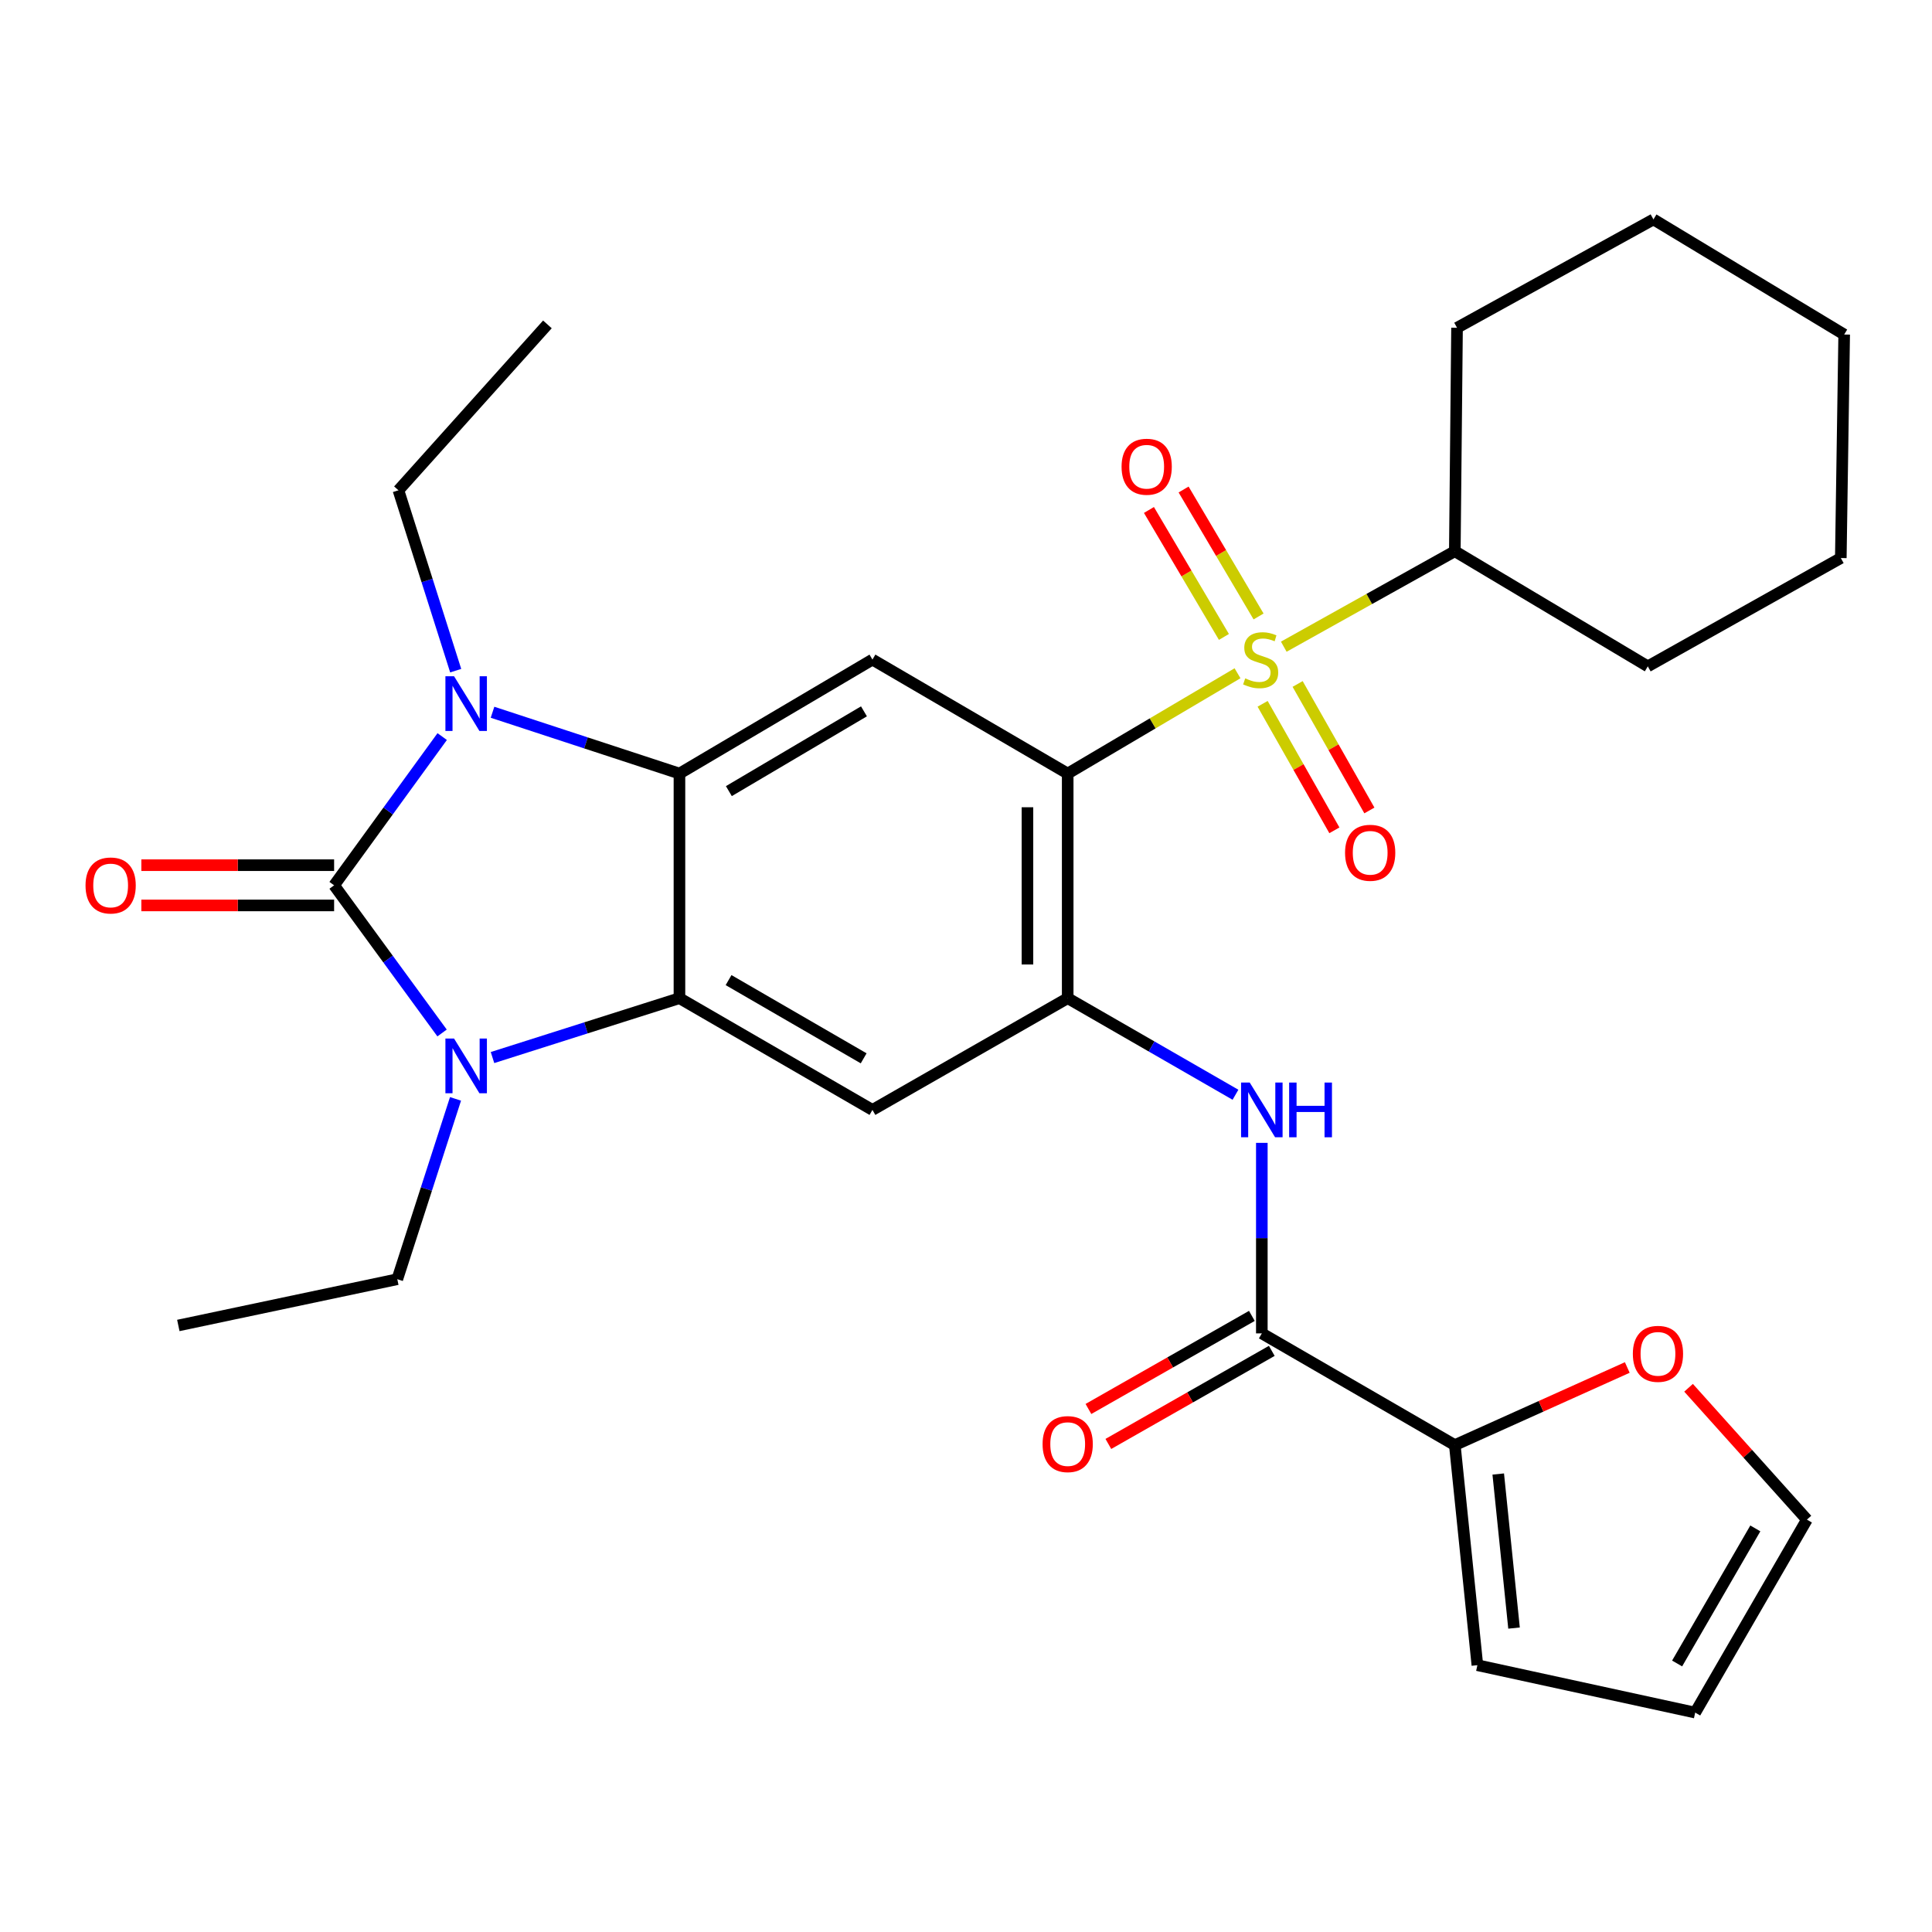 <?xml version='1.0' encoding='iso-8859-1'?>
<svg version='1.1' baseProfile='full'
              xmlns='http://www.w3.org/2000/svg'
                      xmlns:rdkit='http://www.rdkit.org/xml'
                      xmlns:xlink='http://www.w3.org/1999/xlink'
                  xml:space='preserve'
width='1000px' height='1000px' viewBox='0 0 1000 1000'>
<!-- END OF HEADER -->
<rect style='opacity:1.0;fill:#FFFFFF;stroke:none' width='1000' height='1000' x='0' y='0'> </rect>
<path class='bond-2' d='M 172.937,458.235 L 200.875,496.449' style='fill:none;fill-rule:evenodd;stroke:#000000;stroke-width:6px;stroke-linecap:butt;stroke-linejoin:miter;stroke-opacity:1' />
<path class='bond-2' d='M 200.875,496.449 L 228.814,534.662' style='fill:none;fill-rule:evenodd;stroke:#0000FF;stroke-width:6px;stroke-linecap:butt;stroke-linejoin:miter;stroke-opacity:1' />
<path class='bond-3' d='M 172.937,458.235 L 200.908,419.744' style='fill:none;fill-rule:evenodd;stroke:#000000;stroke-width:6px;stroke-linecap:butt;stroke-linejoin:miter;stroke-opacity:1' />
<path class='bond-3' d='M 200.908,419.744 L 228.88,381.253' style='fill:none;fill-rule:evenodd;stroke:#0000FF;stroke-width:6px;stroke-linecap:butt;stroke-linejoin:miter;stroke-opacity:1' />
<path class='bond-14' d='M 172.937,447.82 L 123.049,447.82' style='fill:none;fill-rule:evenodd;stroke:#000000;stroke-width:6px;stroke-linecap:butt;stroke-linejoin:miter;stroke-opacity:1' />
<path class='bond-14' d='M 123.049,447.82 L 73.162,447.82' style='fill:none;fill-rule:evenodd;stroke:#FF0000;stroke-width:6px;stroke-linecap:butt;stroke-linejoin:miter;stroke-opacity:1' />
<path class='bond-14' d='M 172.937,468.65 L 123.049,468.65' style='fill:none;fill-rule:evenodd;stroke:#000000;stroke-width:6px;stroke-linecap:butt;stroke-linejoin:miter;stroke-opacity:1' />
<path class='bond-14' d='M 123.049,468.65 L 73.162,468.65' style='fill:none;fill-rule:evenodd;stroke:#FF0000;stroke-width:6px;stroke-linecap:butt;stroke-linejoin:miter;stroke-opacity:1' />
<path class='bond-0' d='M 640.538,348.477 L 596.588,374.437' style='fill:none;fill-rule:evenodd;stroke:#CCCC00;stroke-width:6px;stroke-linecap:butt;stroke-linejoin:miter;stroke-opacity:1' />
<path class='bond-0' d='M 596.588,374.437 L 552.637,400.397' style='fill:none;fill-rule:evenodd;stroke:#000000;stroke-width:6px;stroke-linecap:butt;stroke-linejoin:miter;stroke-opacity:1' />
<path class='bond-12' d='M 653.53,364.292 L 672.104,397.033' style='fill:none;fill-rule:evenodd;stroke:#CCCC00;stroke-width:6px;stroke-linecap:butt;stroke-linejoin:miter;stroke-opacity:1' />
<path class='bond-12' d='M 672.104,397.033 L 690.677,429.774' style='fill:none;fill-rule:evenodd;stroke:#FF0000;stroke-width:6px;stroke-linecap:butt;stroke-linejoin:miter;stroke-opacity:1' />
<path class='bond-12' d='M 671.648,354.014 L 690.222,386.755' style='fill:none;fill-rule:evenodd;stroke:#CCCC00;stroke-width:6px;stroke-linecap:butt;stroke-linejoin:miter;stroke-opacity:1' />
<path class='bond-12' d='M 690.222,386.755 L 708.795,419.496' style='fill:none;fill-rule:evenodd;stroke:#FF0000;stroke-width:6px;stroke-linecap:butt;stroke-linejoin:miter;stroke-opacity:1' />
<path class='bond-13' d='M 651.435,319.084 L 632.032,286.226' style='fill:none;fill-rule:evenodd;stroke:#CCCC00;stroke-width:6px;stroke-linecap:butt;stroke-linejoin:miter;stroke-opacity:1' />
<path class='bond-13' d='M 632.032,286.226 L 612.628,253.367' style='fill:none;fill-rule:evenodd;stroke:#FF0000;stroke-width:6px;stroke-linecap:butt;stroke-linejoin:miter;stroke-opacity:1' />
<path class='bond-13' d='M 633.499,329.676 L 614.095,296.818' style='fill:none;fill-rule:evenodd;stroke:#CCCC00;stroke-width:6px;stroke-linecap:butt;stroke-linejoin:miter;stroke-opacity:1' />
<path class='bond-13' d='M 614.095,296.818 L 594.691,263.959' style='fill:none;fill-rule:evenodd;stroke:#FF0000;stroke-width:6px;stroke-linecap:butt;stroke-linejoin:miter;stroke-opacity:1' />
<path class='bond-15' d='M 664.476,334.727 L 708.744,310.018' style='fill:none;fill-rule:evenodd;stroke:#CCCC00;stroke-width:6px;stroke-linecap:butt;stroke-linejoin:miter;stroke-opacity:1' />
<path class='bond-15' d='M 708.744,310.018 L 753.013,285.31' style='fill:none;fill-rule:evenodd;stroke:#000000;stroke-width:6px;stroke-linecap:butt;stroke-linejoin:miter;stroke-opacity:1' />
<path class='bond-1' d='M 552.637,400.397 L 451.576,341.401' style='fill:none;fill-rule:evenodd;stroke:#000000;stroke-width:6px;stroke-linecap:butt;stroke-linejoin:miter;stroke-opacity:1' />
<path class='bond-31' d='M 552.637,400.397 L 552.637,516.653' style='fill:none;fill-rule:evenodd;stroke:#000000;stroke-width:6px;stroke-linecap:butt;stroke-linejoin:miter;stroke-opacity:1' />
<path class='bond-31' d='M 531.807,417.835 L 531.807,499.214' style='fill:none;fill-rule:evenodd;stroke:#000000;stroke-width:6px;stroke-linecap:butt;stroke-linejoin:miter;stroke-opacity:1' />
<path class='bond-5' d='M 254.919,547.386 L 303.301,532.019' style='fill:none;fill-rule:evenodd;stroke:#0000FF;stroke-width:6px;stroke-linecap:butt;stroke-linejoin:miter;stroke-opacity:1' />
<path class='bond-5' d='M 303.301,532.019 L 351.683,516.653' style='fill:none;fill-rule:evenodd;stroke:#000000;stroke-width:6px;stroke-linecap:butt;stroke-linejoin:miter;stroke-opacity:1' />
<path class='bond-22' d='M 235.775,568.777 L 220.707,615.447' style='fill:none;fill-rule:evenodd;stroke:#0000FF;stroke-width:6px;stroke-linecap:butt;stroke-linejoin:miter;stroke-opacity:1' />
<path class='bond-22' d='M 220.707,615.447 L 205.64,662.117' style='fill:none;fill-rule:evenodd;stroke:#000000;stroke-width:6px;stroke-linecap:butt;stroke-linejoin:miter;stroke-opacity:1' />
<path class='bond-4' d='M 254.928,368.662 L 303.305,384.529' style='fill:none;fill-rule:evenodd;stroke:#0000FF;stroke-width:6px;stroke-linecap:butt;stroke-linejoin:miter;stroke-opacity:1' />
<path class='bond-4' d='M 303.305,384.529 L 351.683,400.397' style='fill:none;fill-rule:evenodd;stroke:#000000;stroke-width:6px;stroke-linecap:butt;stroke-linejoin:miter;stroke-opacity:1' />
<path class='bond-21' d='M 235.868,347.131 L 221.049,300.453' style='fill:none;fill-rule:evenodd;stroke:#0000FF;stroke-width:6px;stroke-linecap:butt;stroke-linejoin:miter;stroke-opacity:1' />
<path class='bond-21' d='M 221.049,300.453 L 206.23,253.775' style='fill:none;fill-rule:evenodd;stroke:#000000;stroke-width:6px;stroke-linecap:butt;stroke-linejoin:miter;stroke-opacity:1' />
<path class='bond-7' d='M 351.683,400.397 L 451.576,341.401' style='fill:none;fill-rule:evenodd;stroke:#000000;stroke-width:6px;stroke-linecap:butt;stroke-linejoin:miter;stroke-opacity:1' />
<path class='bond-7' d='M 377.26,409.483 L 447.185,368.186' style='fill:none;fill-rule:evenodd;stroke:#000000;stroke-width:6px;stroke-linecap:butt;stroke-linejoin:miter;stroke-opacity:1' />
<path class='bond-30' d='M 351.683,400.397 L 351.683,516.653' style='fill:none;fill-rule:evenodd;stroke:#000000;stroke-width:6px;stroke-linecap:butt;stroke-linejoin:miter;stroke-opacity:1' />
<path class='bond-8' d='M 351.683,516.653 L 451.576,574.491' style='fill:none;fill-rule:evenodd;stroke:#000000;stroke-width:6px;stroke-linecap:butt;stroke-linejoin:miter;stroke-opacity:1' />
<path class='bond-8' d='M 377.105,507.302 L 447.03,547.789' style='fill:none;fill-rule:evenodd;stroke:#000000;stroke-width:6px;stroke-linecap:butt;stroke-linejoin:miter;stroke-opacity:1' />
<path class='bond-6' d='M 552.637,516.653 L 451.576,574.491' style='fill:none;fill-rule:evenodd;stroke:#000000;stroke-width:6px;stroke-linecap:butt;stroke-linejoin:miter;stroke-opacity:1' />
<path class='bond-10' d='M 552.637,516.653 L 596.059,541.647' style='fill:none;fill-rule:evenodd;stroke:#000000;stroke-width:6px;stroke-linecap:butt;stroke-linejoin:miter;stroke-opacity:1' />
<path class='bond-10' d='M 596.059,541.647 L 639.482,566.641' style='fill:none;fill-rule:evenodd;stroke:#0000FF;stroke-width:6px;stroke-linecap:butt;stroke-linejoin:miter;stroke-opacity:1' />
<path class='bond-9' d='M 653.12,690.157 L 653.12,640.85' style='fill:none;fill-rule:evenodd;stroke:#000000;stroke-width:6px;stroke-linecap:butt;stroke-linejoin:miter;stroke-opacity:1' />
<path class='bond-9' d='M 653.12,640.85 L 653.12,591.543' style='fill:none;fill-rule:evenodd;stroke:#0000FF;stroke-width:6px;stroke-linecap:butt;stroke-linejoin:miter;stroke-opacity:1' />
<path class='bond-11' d='M 653.12,690.157 L 753.013,747.984' style='fill:none;fill-rule:evenodd;stroke:#000000;stroke-width:6px;stroke-linecap:butt;stroke-linejoin:miter;stroke-opacity:1' />
<path class='bond-17' d='M 647.966,681.107 L 605.67,705.194' style='fill:none;fill-rule:evenodd;stroke:#000000;stroke-width:6px;stroke-linecap:butt;stroke-linejoin:miter;stroke-opacity:1' />
<path class='bond-17' d='M 605.67,705.194 L 563.374,729.282' style='fill:none;fill-rule:evenodd;stroke:#FF0000;stroke-width:6px;stroke-linecap:butt;stroke-linejoin:miter;stroke-opacity:1' />
<path class='bond-17' d='M 658.274,699.207 L 615.978,723.295' style='fill:none;fill-rule:evenodd;stroke:#000000;stroke-width:6px;stroke-linecap:butt;stroke-linejoin:miter;stroke-opacity:1' />
<path class='bond-17' d='M 615.978,723.295 L 573.682,747.383' style='fill:none;fill-rule:evenodd;stroke:#FF0000;stroke-width:6px;stroke-linecap:butt;stroke-linejoin:miter;stroke-opacity:1' />
<path class='bond-16' d='M 753.013,747.984 L 797.645,727.898' style='fill:none;fill-rule:evenodd;stroke:#000000;stroke-width:6px;stroke-linecap:butt;stroke-linejoin:miter;stroke-opacity:1' />
<path class='bond-16' d='M 797.645,727.898 L 842.277,707.812' style='fill:none;fill-rule:evenodd;stroke:#FF0000;stroke-width:6px;stroke-linecap:butt;stroke-linejoin:miter;stroke-opacity:1' />
<path class='bond-18' d='M 753.013,747.984 L 764.689,861.902' style='fill:none;fill-rule:evenodd;stroke:#000000;stroke-width:6px;stroke-linecap:butt;stroke-linejoin:miter;stroke-opacity:1' />
<path class='bond-18' d='M 775.486,762.948 L 783.659,842.691' style='fill:none;fill-rule:evenodd;stroke:#000000;stroke-width:6px;stroke-linecap:butt;stroke-linejoin:miter;stroke-opacity:1' />
<path class='bond-23' d='M 753.013,285.31 L 754.158,169.655' style='fill:none;fill-rule:evenodd;stroke:#000000;stroke-width:6px;stroke-linecap:butt;stroke-linejoin:miter;stroke-opacity:1' />
<path class='bond-24' d='M 753.013,285.31 L 852.894,344.907' style='fill:none;fill-rule:evenodd;stroke:#000000;stroke-width:6px;stroke-linecap:butt;stroke-linejoin:miter;stroke-opacity:1' />
<path class='bond-19' d='M 873.998,718.31 L 904.626,752.432' style='fill:none;fill-rule:evenodd;stroke:#FF0000;stroke-width:6px;stroke-linecap:butt;stroke-linejoin:miter;stroke-opacity:1' />
<path class='bond-19' d='M 904.626,752.432 L 935.254,786.555' style='fill:none;fill-rule:evenodd;stroke:#000000;stroke-width:6px;stroke-linecap:butt;stroke-linejoin:miter;stroke-opacity:1' />
<path class='bond-20' d='M 764.689,861.902 L 877.427,886.436' style='fill:none;fill-rule:evenodd;stroke:#000000;stroke-width:6px;stroke-linecap:butt;stroke-linejoin:miter;stroke-opacity:1' />
<path class='bond-33' d='M 935.254,786.555 L 877.427,886.436' style='fill:none;fill-rule:evenodd;stroke:#000000;stroke-width:6px;stroke-linecap:butt;stroke-linejoin:miter;stroke-opacity:1' />
<path class='bond-33' d='M 908.553,791.1 L 868.074,861.017' style='fill:none;fill-rule:evenodd;stroke:#000000;stroke-width:6px;stroke-linecap:butt;stroke-linejoin:miter;stroke-opacity:1' />
<path class='bond-25' d='M 206.23,253.775 L 283.337,167.908' style='fill:none;fill-rule:evenodd;stroke:#000000;stroke-width:6px;stroke-linecap:butt;stroke-linejoin:miter;stroke-opacity:1' />
<path class='bond-26' d='M 205.64,662.117 L 92.3,686.06' style='fill:none;fill-rule:evenodd;stroke:#000000;stroke-width:6px;stroke-linecap:butt;stroke-linejoin:miter;stroke-opacity:1' />
<path class='bond-28' d='M 754.158,169.655 L 855.822,113.564' style='fill:none;fill-rule:evenodd;stroke:#000000;stroke-width:6px;stroke-linecap:butt;stroke-linejoin:miter;stroke-opacity:1' />
<path class='bond-27' d='M 852.894,344.907 L 952.798,288.839' style='fill:none;fill-rule:evenodd;stroke:#000000;stroke-width:6px;stroke-linecap:butt;stroke-linejoin:miter;stroke-opacity:1' />
<path class='bond-29' d='M 952.798,288.839 L 954.545,173.15' style='fill:none;fill-rule:evenodd;stroke:#000000;stroke-width:6px;stroke-linecap:butt;stroke-linejoin:miter;stroke-opacity:1' />
<path class='bond-32' d='M 855.822,113.564 L 954.545,173.15' style='fill:none;fill-rule:evenodd;stroke:#000000;stroke-width:6px;stroke-linecap:butt;stroke-linejoin:miter;stroke-opacity:1' />
<path  class='atom-1' d='M 644.518 351.121
Q 644.838 351.241, 646.158 351.801
Q 647.478 352.361, 648.918 352.721
Q 650.398 353.041, 651.838 353.041
Q 654.518 353.041, 656.078 351.761
Q 657.638 350.441, 657.638 348.161
Q 657.638 346.601, 656.838 345.641
Q 656.078 344.681, 654.878 344.161
Q 653.678 343.641, 651.678 343.041
Q 649.158 342.281, 647.638 341.561
Q 646.158 340.841, 645.078 339.321
Q 644.038 337.801, 644.038 335.241
Q 644.038 331.681, 646.438 329.481
Q 648.878 327.281, 653.678 327.281
Q 656.958 327.281, 660.678 328.841
L 659.758 331.921
Q 656.358 330.521, 653.798 330.521
Q 651.038 330.521, 649.518 331.681
Q 647.998 332.801, 648.038 334.761
Q 648.038 336.281, 648.798 337.201
Q 649.598 338.121, 650.718 338.641
Q 651.878 339.161, 653.798 339.761
Q 656.358 340.561, 657.878 341.361
Q 659.398 342.161, 660.478 343.801
Q 661.598 345.401, 661.598 348.161
Q 661.598 352.081, 658.958 354.201
Q 656.358 356.281, 651.998 356.281
Q 649.478 356.281, 647.558 355.721
Q 645.678 355.201, 643.438 354.281
L 644.518 351.121
' fill='#CCCC00'/>
<path  class='atom-3' d='M 235.023 537.557
L 244.303 552.557
Q 245.223 554.037, 246.703 556.717
Q 248.183 559.397, 248.263 559.557
L 248.263 537.557
L 252.023 537.557
L 252.023 565.877
L 248.143 565.877
L 238.183 549.477
Q 237.023 547.557, 235.783 545.357
Q 234.583 543.157, 234.223 542.477
L 234.223 565.877
L 230.543 565.877
L 230.543 537.557
L 235.023 537.557
' fill='#0000FF'/>
<path  class='atom-4' d='M 235.023 350.027
L 244.303 365.027
Q 245.223 366.507, 246.703 369.187
Q 248.183 371.867, 248.263 372.027
L 248.263 350.027
L 252.023 350.027
L 252.023 378.347
L 248.143 378.347
L 238.183 361.947
Q 237.023 360.027, 235.783 357.827
Q 234.583 355.627, 234.223 354.947
L 234.223 378.347
L 230.543 378.347
L 230.543 350.027
L 235.023 350.027
' fill='#0000FF'/>
<path  class='atom-11' d='M 646.86 560.331
L 656.14 575.331
Q 657.06 576.811, 658.54 579.491
Q 660.02 582.171, 660.1 582.331
L 660.1 560.331
L 663.86 560.331
L 663.86 588.651
L 659.98 588.651
L 650.02 572.251
Q 648.86 570.331, 647.62 568.131
Q 646.42 565.931, 646.06 565.251
L 646.06 588.651
L 642.38 588.651
L 642.38 560.331
L 646.86 560.331
' fill='#0000FF'/>
<path  class='atom-11' d='M 667.26 560.331
L 671.1 560.331
L 671.1 572.371
L 685.58 572.371
L 685.58 560.331
L 689.42 560.331
L 689.42 588.651
L 685.58 588.651
L 685.58 575.571
L 671.1 575.571
L 671.1 588.651
L 667.26 588.651
L 667.26 560.331
' fill='#0000FF'/>
<path  class='atom-13' d='M 696.2 441.397
Q 696.2 434.597, 699.56 430.797
Q 702.92 426.997, 709.2 426.997
Q 715.48 426.997, 718.84 430.797
Q 722.2 434.597, 722.2 441.397
Q 722.2 448.277, 718.8 452.197
Q 715.4 456.077, 709.2 456.077
Q 702.96 456.077, 699.56 452.197
Q 696.2 448.317, 696.2 441.397
M 709.2 452.877
Q 713.52 452.877, 715.84 449.997
Q 718.2 447.077, 718.2 441.397
Q 718.2 435.837, 715.84 433.037
Q 713.52 430.197, 709.2 430.197
Q 704.88 430.197, 702.52 432.997
Q 700.2 435.797, 700.2 441.397
Q 700.2 447.117, 702.52 449.997
Q 704.88 452.877, 709.2 452.877
' fill='#FF0000'/>
<path  class='atom-14' d='M 580.522 241.577
Q 580.522 234.777, 583.882 230.977
Q 587.242 227.177, 593.522 227.177
Q 599.802 227.177, 603.162 230.977
Q 606.522 234.777, 606.522 241.577
Q 606.522 248.457, 603.122 252.377
Q 599.722 256.257, 593.522 256.257
Q 587.282 256.257, 583.882 252.377
Q 580.522 248.497, 580.522 241.577
M 593.522 253.057
Q 597.842 253.057, 600.162 250.177
Q 602.522 247.257, 602.522 241.577
Q 602.522 236.017, 600.162 233.217
Q 597.842 230.377, 593.522 230.377
Q 589.202 230.377, 586.842 233.177
Q 584.522 235.977, 584.522 241.577
Q 584.522 247.297, 586.842 250.177
Q 589.202 253.057, 593.522 253.057
' fill='#FF0000'/>
<path  class='atom-15' d='M 44.271 458.315
Q 44.271 451.515, 47.631 447.715
Q 50.991 443.915, 57.271 443.915
Q 63.551 443.915, 66.911 447.715
Q 70.271 451.515, 70.271 458.315
Q 70.271 465.195, 66.871 469.115
Q 63.471 472.995, 57.271 472.995
Q 51.031 472.995, 47.631 469.115
Q 44.271 465.235, 44.271 458.315
M 57.271 469.795
Q 61.591 469.795, 63.911 466.915
Q 66.271 463.995, 66.271 458.315
Q 66.271 452.755, 63.911 449.955
Q 61.591 447.115, 57.271 447.115
Q 52.951 447.115, 50.591 449.915
Q 48.271 452.715, 48.271 458.315
Q 48.271 464.035, 50.591 466.915
Q 52.951 469.795, 57.271 469.795
' fill='#FF0000'/>
<path  class='atom-17' d='M 845.159 700.745
Q 845.159 693.945, 848.519 690.145
Q 851.879 686.345, 858.159 686.345
Q 864.439 686.345, 867.799 690.145
Q 871.159 693.945, 871.159 700.745
Q 871.159 707.625, 867.759 711.545
Q 864.359 715.425, 858.159 715.425
Q 851.919 715.425, 848.519 711.545
Q 845.159 707.665, 845.159 700.745
M 858.159 712.225
Q 862.479 712.225, 864.799 709.345
Q 867.159 706.425, 867.159 700.745
Q 867.159 695.185, 864.799 692.385
Q 862.479 689.545, 858.159 689.545
Q 853.839 689.545, 851.479 692.345
Q 849.159 695.145, 849.159 700.745
Q 849.159 706.465, 851.479 709.345
Q 853.839 712.225, 858.159 712.225
' fill='#FF0000'/>
<path  class='atom-18' d='M 539.637 747.462
Q 539.637 740.662, 542.997 736.862
Q 546.357 733.062, 552.637 733.062
Q 558.917 733.062, 562.277 736.862
Q 565.637 740.662, 565.637 747.462
Q 565.637 754.342, 562.237 758.262
Q 558.837 762.142, 552.637 762.142
Q 546.397 762.142, 542.997 758.262
Q 539.637 754.382, 539.637 747.462
M 552.637 758.942
Q 556.957 758.942, 559.277 756.062
Q 561.637 753.142, 561.637 747.462
Q 561.637 741.902, 559.277 739.102
Q 556.957 736.262, 552.637 736.262
Q 548.317 736.262, 545.957 739.062
Q 543.637 741.862, 543.637 747.462
Q 543.637 753.182, 545.957 756.062
Q 548.317 758.942, 552.637 758.942
' fill='#FF0000'/>
</svg>
